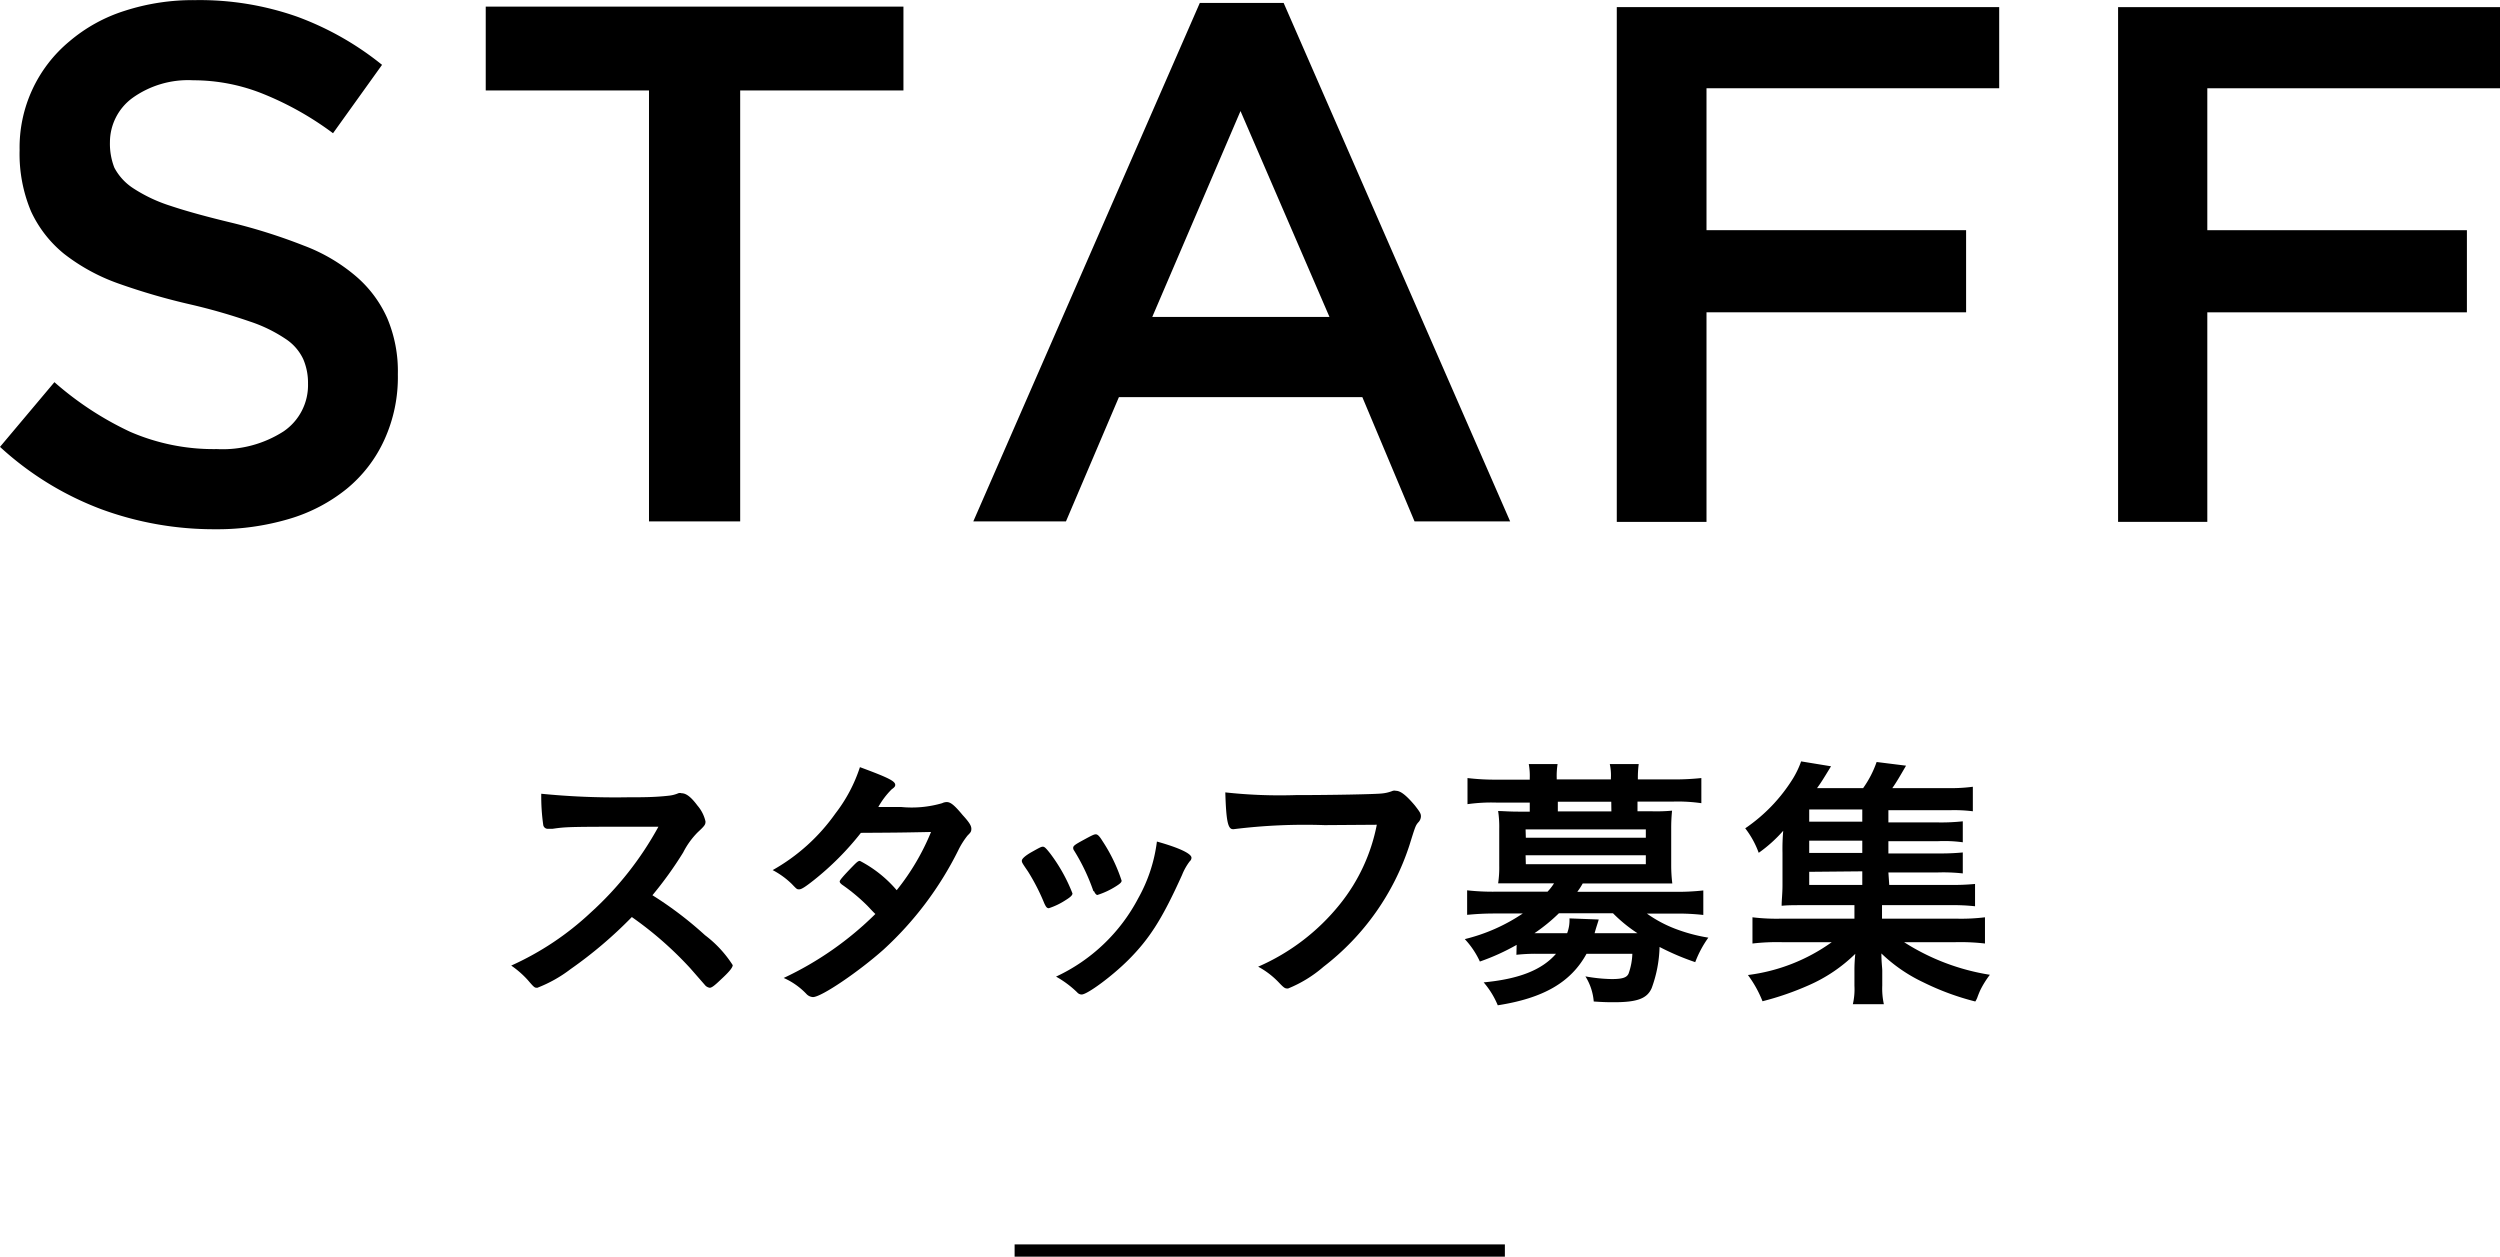<svg xmlns="http://www.w3.org/2000/svg" viewBox="0 0 203.97 102.53">
  <title>partners21</title>
  <g>
    <path d="M435.71,304.82a9.38,9.38,0,0,1,2.26,2.44c0,.2-.28.55-1,1.21-.5.48-.72.64-.88.64a.68.68,0,0,1-.33-.16l-1.25-1.43a29.23,29.23,0,0,0-4.77-4.18,35,35,0,0,1-5,4.25,10.92,10.92,0,0,1-2.71,1.52c-.22,0-.24,0-.77-.62a7.69,7.69,0,0,0-1.36-1.19,23.68,23.68,0,0,0,6.49-4.33,26.73,26.73,0,0,0,5.52-7c-7.43,0-7.43,0-8.64.17h-.36a.37.37,0,0,1-.4-.33v0a16.54,16.54,0,0,1-.16-2.53,60.7,60.7,0,0,0,7,.29c1.14,0,2.27,0,3.39-.13a2.62,2.62,0,0,0,.79-.2.42.42,0,0,1,.27,0c.37,0,.77.3,1.29,1a3,3,0,0,1,.66,1.3c0,.26-.06.35-.63.88a6.49,6.49,0,0,0-1.19,1.65,30.5,30.5,0,0,1-2.51,3.49A29.85,29.85,0,0,1,435.71,304.82Z" transform="translate(-378.19 -228.52)"/>
    <path d="M444.59,300.33c-.66.52-1,.75-1.19.75s-.19,0-.61-.44a6.68,6.68,0,0,0-1.56-1.13,15.64,15.64,0,0,0,5.12-4.62,12.49,12.49,0,0,0,2-3.78c2.33.86,2.88,1.14,2.88,1.45,0,.11-.06.2-.28.35a6.52,6.52,0,0,0-1.1,1.45h1.85a8.87,8.87,0,0,0,3.36-.31.85.85,0,0,1,.38-.09c.3,0,.61.24,1.29,1.06.56.61.71.88.71,1.12s-.07.31-.31.55a6.51,6.51,0,0,0-.77,1.23,27.67,27.67,0,0,1-6.09,8.08c-2,1.78-5.06,3.87-5.75,3.87a.79.79,0,0,1-.55-.27,5.78,5.78,0,0,0-1.84-1.29,26.71,26.71,0,0,0,7.48-5.22c-.16-.15-.16-.15-.64-.66a15.19,15.19,0,0,0-2.09-1.74c-.13-.11-.18-.17-.18-.26s.29-.44,1.06-1.23c.37-.38.46-.44.59-.44a10,10,0,0,1,3,2.39,19.1,19.1,0,0,0,2.8-4.75c-2.51.05-2.51.05-5.72.07A23.37,23.37,0,0,1,444.59,300.33Z" transform="translate(-378.19 -228.52)"/>
    <path d="M463.4,302.24a17,17,0,0,0-1.34-2.62c-.48-.7-.5-.74-.5-.88s.24-.39.83-.72.75-.42.88-.42.24.09.6.55a13.54,13.54,0,0,1,1.82,3.26c0,.15-.15.3-.59.57a5.7,5.7,0,0,1-1.34.64C463.6,302.61,463.54,302.53,463.4,302.24Zm12-3.74a.38.38,0,0,1-.14.29,4.74,4.74,0,0,0-.63,1.12c-1.59,3.52-2.62,5.17-4.38,6.93-1.32,1.32-3.35,2.82-3.81,2.82a.49.49,0,0,1-.37-.18,8.27,8.27,0,0,0-1.72-1.28,14.45,14.45,0,0,0,6.71-6.4,12.65,12.65,0,0,0,1.52-4.62C474.41,297.69,475.4,298.17,475.4,298.5Zm-8,2.73a16.3,16.3,0,0,0-1.58-3.32.34.34,0,0,1-.07-.22c0-.16.16-.27.84-.64s.86-.46,1-.46.28.11.55.55a13.38,13.38,0,0,1,1.56,3.23c0,.13-.11.24-.46.46a6.39,6.39,0,0,1-1.52.71c-.06,0-.18-.09-.27-.31Z" transform="translate(-378.19 -228.52)"/>
    <path d="M486.26,295.84a47.09,47.09,0,0,0-7.41.33h-.07c-.42,0-.55-.73-.62-3a40.9,40.9,0,0,0,5.75.22c3,0,6.4-.07,7-.13a3.17,3.17,0,0,0,.92-.22.53.53,0,0,1,.25,0c.37,0,.83.35,1.54,1.19.41.53.5.66.5.9a.72.72,0,0,1-.22.49c-.22.26-.24.33-.72,1.87a20.48,20.48,0,0,1-7,9.9,10.3,10.3,0,0,1-2.9,1.78c-.24,0-.29,0-.79-.53a6.71,6.71,0,0,0-1.65-1.25,17.49,17.49,0,0,0,6.68-5.11,14.85,14.85,0,0,0,3-6.47Z" transform="translate(-378.19 -228.52)"/>
    <path d="M501.93,305.61a18,18,0,0,1-3,1.36,6.84,6.84,0,0,0-1.23-1.83,14.65,14.65,0,0,0,4.73-2.09H500.2c-1,0-1.65.05-2.31.11v-2a19,19,0,0,0,2.38.11h4.18a4.29,4.29,0,0,0,.53-.68h-4.56a8.83,8.83,0,0,0,.09-1.45v-3a8.76,8.76,0,0,0-.09-1.45c.4,0,.84.05,1.7.05H503V294h-2.75a14.07,14.07,0,0,0-2.33.13V292a19,19,0,0,0,2.38.13H503V292a5.42,5.42,0,0,0-.08-1.14h2.35a6.18,6.18,0,0,0-.07,1.14v.11h4.42V292a4.32,4.32,0,0,0-.09-1.14h2.36a8.62,8.62,0,0,0-.07,1.14v.11h2.8A20.66,20.66,0,0,0,517,292v2.05a13.65,13.65,0,0,0-2.31-.13h-2.9v.79h1.12a14.2,14.2,0,0,0,1.7-.05,13.94,13.94,0,0,0-.07,1.45v3a12.41,12.41,0,0,0,.09,1.49h-7.31a5.61,5.61,0,0,1-.44.68h7.88a19.1,19.1,0,0,0,2.4-.11v2a18.16,18.16,0,0,0-2.34-.11h-2.26a10.33,10.33,0,0,0,2.24,1.21,13.53,13.53,0,0,0,2.77.75,8.74,8.74,0,0,0-1.07,2,20.68,20.68,0,0,1-2.91-1.24,10.42,10.42,0,0,1-.64,3.35c-.37.86-1.18,1.16-3.08,1.16-.39,0-.79,0-1.65-.06a4.54,4.54,0,0,0-.68-2.05,13,13,0,0,0,2.14.22c.85,0,1.23-.11,1.38-.44a5.29,5.29,0,0,0,.31-1.62h-3.74c-1.28,2.33-3.52,3.62-7.24,4.2a6.93,6.93,0,0,0-1.15-1.87c2.86-.27,4.74-1,5.9-2.33h-1.39a14.24,14.24,0,0,0-1.84.08Zm.75-8.74h9.79v-.68h-9.81Zm0,2.16h9.79v-.73h-9.81Zm2.7,4a14.37,14.37,0,0,1-2,1.63h2.67a3,3,0,0,0,.19-1.21l2.38.09c0,.09-.15.46-.33,1.12h3.5a12,12,0,0,1-2-1.63Zm4.27-9.1h-4.36v.79h4.37Z" transform="translate(-378.19 -228.52)"/>
    <path d="M532.33,300.72h5a19,19,0,0,0,2-.08v1.82a16.64,16.64,0,0,0-2-.09h-5.59v1.1h6a16,16,0,0,0,2.4-.11v2.14a17.39,17.39,0,0,0-2.4-.11h-4.2a18.26,18.26,0,0,0,7,2.66,7.72,7.72,0,0,0-.77,1.23c-.08.17-.15.35-.22.53a1.64,1.64,0,0,1-.2.42,21.26,21.26,0,0,1-4.23-1.56,12.79,12.79,0,0,1-3.43-2.36c0,.73.07,1.17.07,1.41v1.21a6,6,0,0,0,.13,1.52h-2.53a5.41,5.41,0,0,0,.13-1.5v-1.23a12.75,12.75,0,0,1,.07-1.38,12.67,12.67,0,0,1-3.81,2.57,23.53,23.53,0,0,1-3.76,1.3,9.35,9.35,0,0,0-1.19-2.14,14.91,14.91,0,0,0,6.84-2.68h-4.07a17.53,17.53,0,0,0-2.4.11v-2.14a16.07,16.07,0,0,0,2.4.11h5.92v-1.1h-4.16c-.83,0-1.25,0-1.78.05,0-.46.07-1,.07-1.67V298.1a16.78,16.78,0,0,1,.06-1.8,11.43,11.43,0,0,1-2,1.8,7.37,7.37,0,0,0-1.1-2,13.52,13.52,0,0,0,3.9-4.07,7.36,7.36,0,0,0,.66-1.39l2.44.4c-.75,1.23-.81,1.32-1.14,1.78h3.76a8.45,8.45,0,0,0,1.1-2.13l2.4.3c-.53.91-.75,1.3-1.12,1.83h4.57a13.34,13.34,0,0,0,2-.11v2a12.52,12.52,0,0,0-1.74-.09h-5.15v1h4.07a16.64,16.64,0,0,0,2-.09v1.71a11.13,11.13,0,0,0-2-.09h-4.07v1h4.07a19,19,0,0,0,2-.08v1.71a14.8,14.8,0,0,0-2-.08h-4.07Zm-2.2-6.16H525.8v1h4.33Zm0,2.55H525.8v1h4.33Zm-4.33,2.54v1.07h4.33v-1.11Z" transform="translate(-378.19 -228.52)"/>
  </g>
  <g>
    <path d="M387.52,242.2a4.52,4.52,0,0,0,1.54,1.68,12.41,12.41,0,0,0,3.06,1.44c1.31.44,3,.9,5,1.38a45.86,45.86,0,0,1,5.86,1.86,14.26,14.26,0,0,1,4.24,2.49,9.68,9.68,0,0,1,2.56,3.42,11.1,11.1,0,0,1,.87,4.59,12.3,12.3,0,0,1-1.1,5.34,11.12,11.12,0,0,1-3.07,4,13.53,13.53,0,0,1-4.71,2.46,20.68,20.68,0,0,1-6.06.84,26.62,26.62,0,0,1-9.3-1.65,25.41,25.41,0,0,1-8.22-5.07l4.44-5.28a26.06,26.06,0,0,0,6.18,4.05,17.1,17.1,0,0,0,7.08,1.41,9.2,9.2,0,0,0,5.43-1.44,4.56,4.56,0,0,0,2-3.9,4.89,4.89,0,0,0-.39-2,4,4,0,0,0-1.44-1.65,11.91,11.91,0,0,0-2.89-1.41,48.46,48.46,0,0,0-4.78-1.38,52.67,52.67,0,0,1-6-1.74,15.77,15.77,0,0,1-4.39-2.4,9.69,9.69,0,0,1-2.71-3.48,12.08,12.08,0,0,1-.93-5,11.25,11.25,0,0,1,4.07-8.87,13,13,0,0,1,4.51-2.49,18.11,18.11,0,0,1,5.75-.87,23.94,23.94,0,0,1,8.31,1.35,24.39,24.39,0,0,1,6.93,3.93l-4,5.58a25.38,25.38,0,0,0-5.7-3.21,15.22,15.22,0,0,0-5.7-1.11,7.79,7.79,0,0,0-5,1.47,4.48,4.48,0,0,0-1.8,3.57A5.36,5.36,0,0,0,387.52,242.2Z" transform="translate(-378.19 -228.52)"/>
    <path d="M438.58,271.06h-7.44V235.9H417.82v-6.84H451.9v6.84H438.58Z" transform="translate(-378.19 -228.52)"/>
    <path d="M501.4,271.06h-7.8l-4.26-10.14H469.48l-4.32,10.14H457.6l18.48-42.3h6.84Zm-22-33.48-7.2,16.8h14.46Z" transform="translate(-378.19 -228.52)"/>
    <path d="M541.3,235.72H517.42V247.3H538.6V254H517.42v17.1H510.1v-42h31.2Z" transform="translate(-378.19 -228.52)"/>
    <path d="M582.16,235.72H558.28V247.3h21.18V254H558.28v17.1H551v-42h31.2Z" transform="translate(-378.19 -228.52)"/>
  </g>
  <line x1="82.78" y1="102.03" x2="122.78" y2="102.03" style="fill: none;stroke: #000;stroke-miterlimit: 10"/>
</svg>

